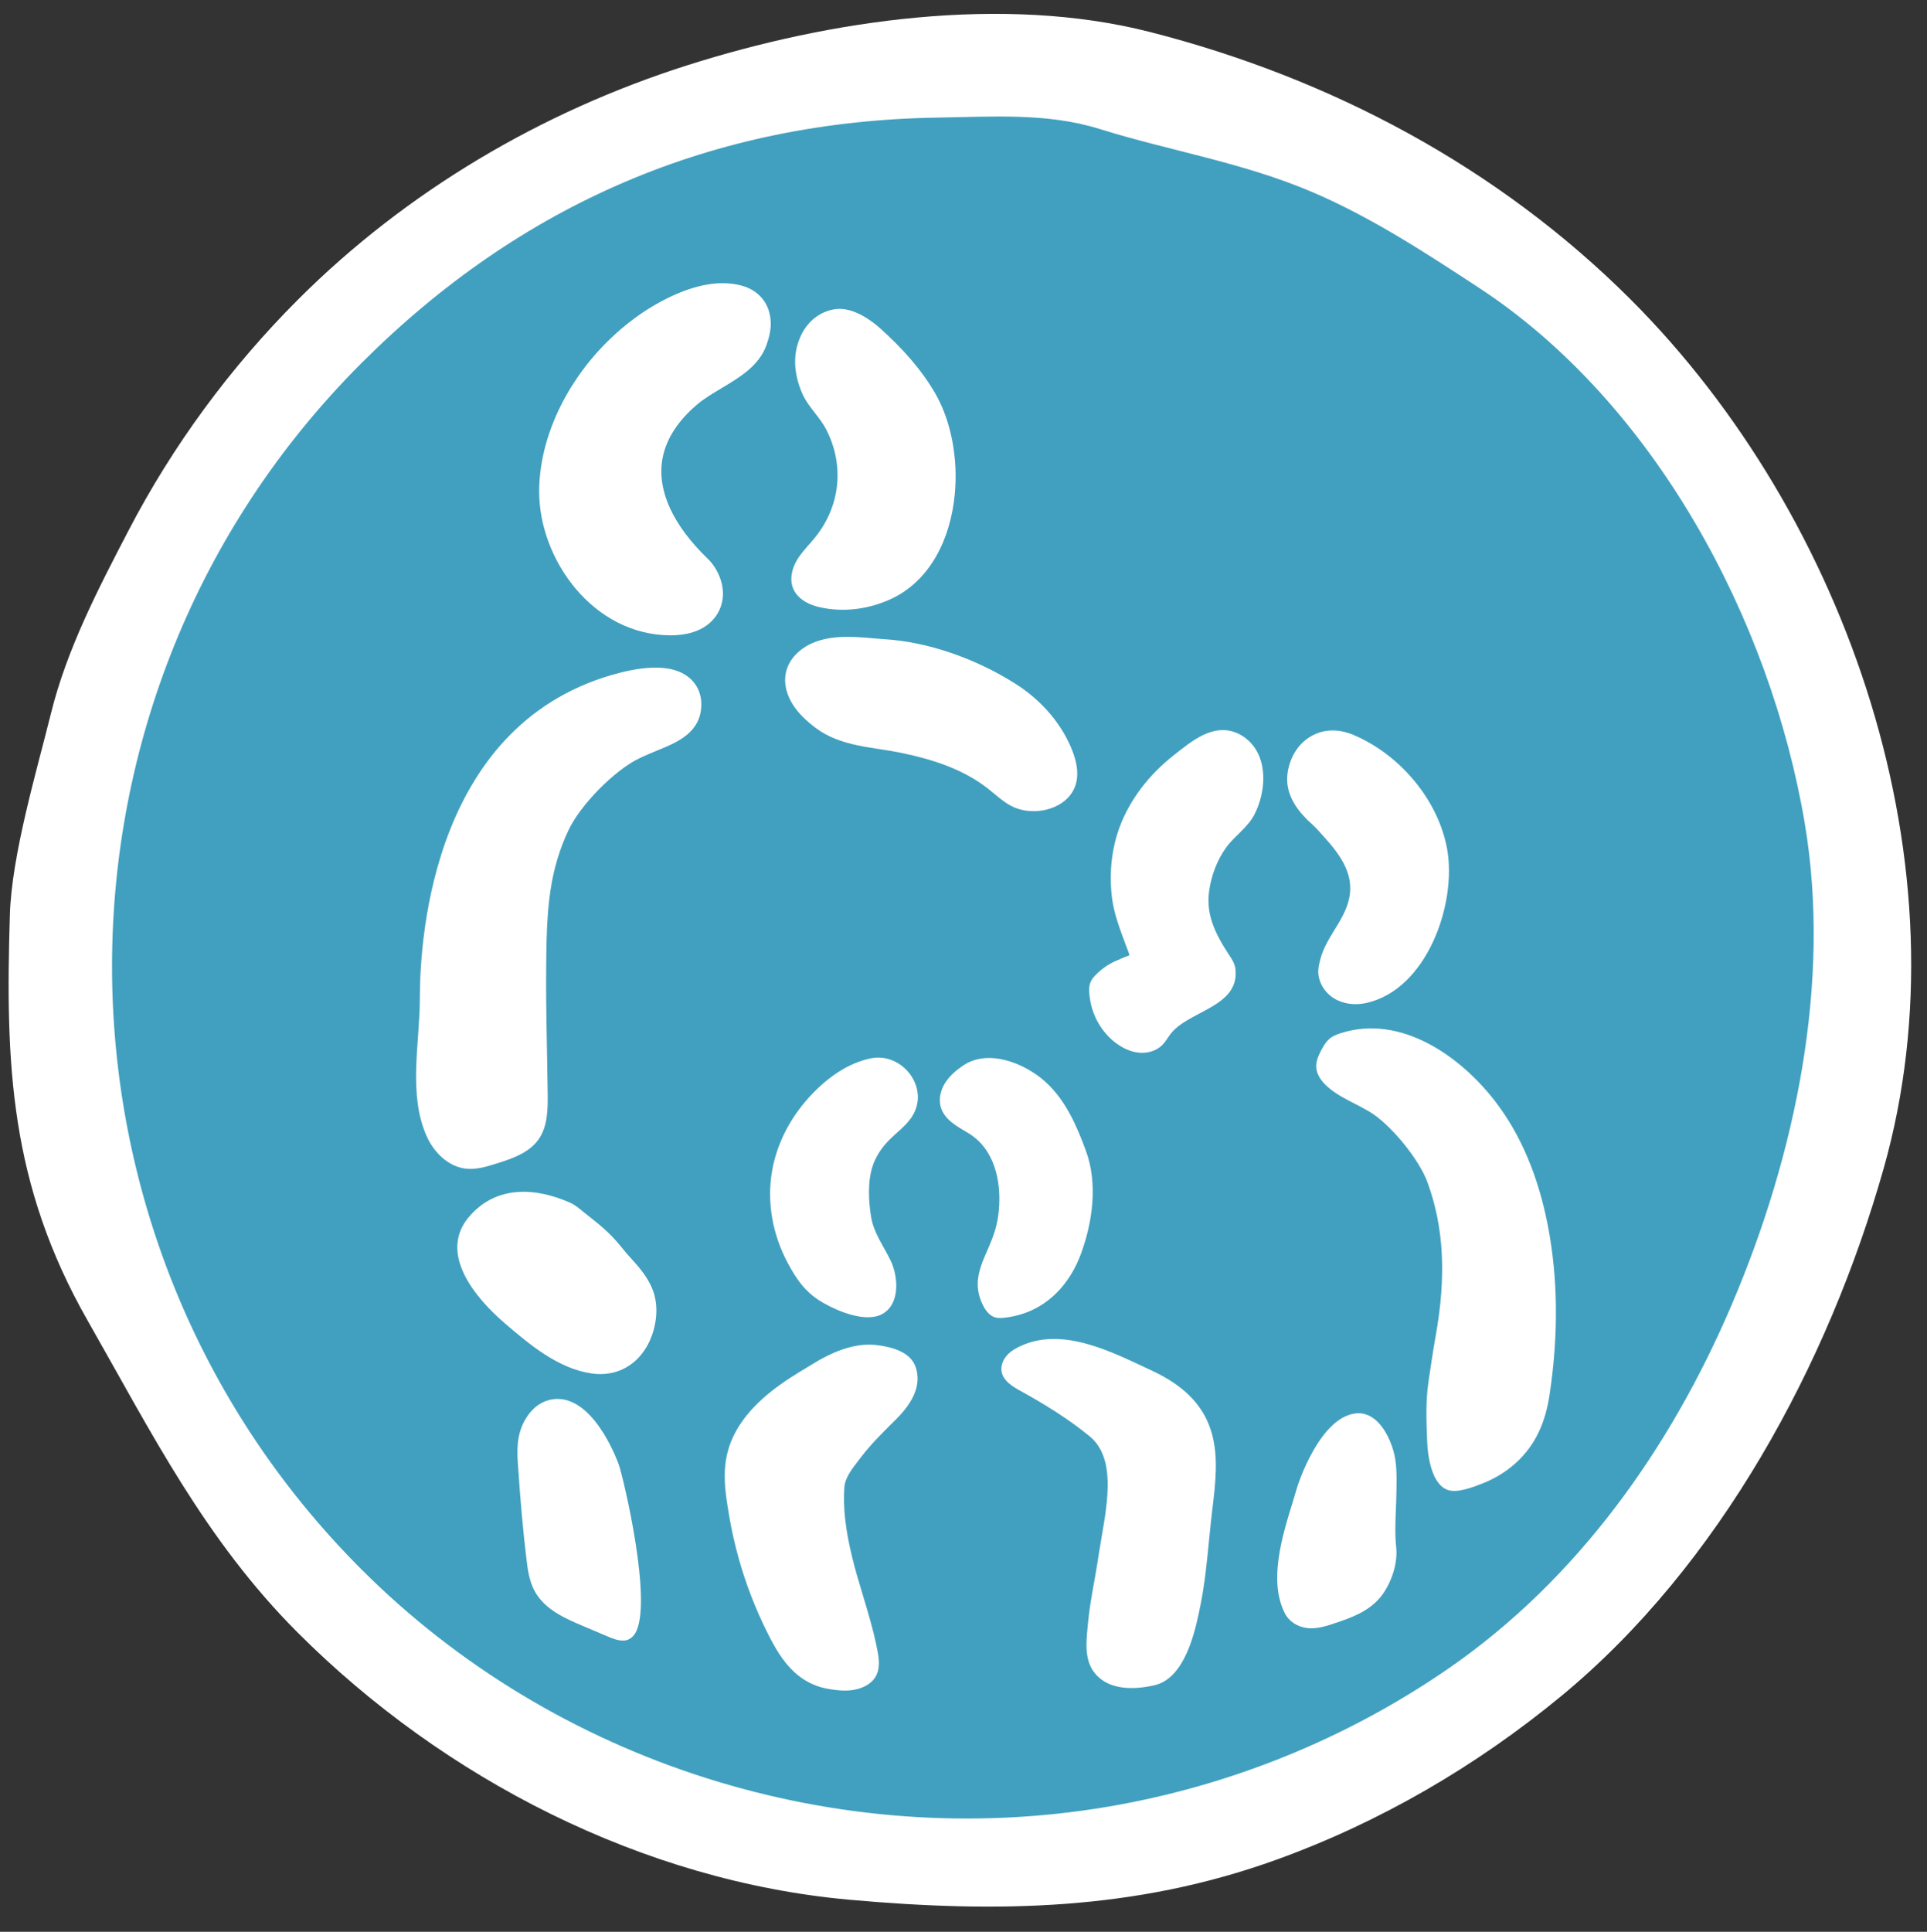 <?xml version="1.0" encoding="UTF-8"?> <svg xmlns="http://www.w3.org/2000/svg" xmlns:xlink="http://www.w3.org/1999/xlink" version="1.1" x="0px" y="0px" viewBox="0 0 107.339 107.584" style="enable-background:new 0 0 107.339 107.584;" xml:space="preserve"><rect x="0" y="0" width="107.339" height="107.584" fill="#333333" stroke="none"/> <style type="text/css"> .st0{display:none;} .st1{display:inline;fill:#479DB8;} .st2{display:inline;fill:#D97312;} .st3{display:inline;fill-rule:evenodd;clip-rule:evenodd;fill:#333333;} .st4{fill:#41A0BF;} .st5{fill:#FFFFFF;} .st6{fill:#EE7100;} .st7{fill:#333333;} .st8{fill-rule:evenodd;clip-rule:evenodd;fill:#FFFFFF;} .st9{fill:#E87200;} .st10{fill:#616161;} </style> <g id="HIDE_TO_EXPORT_x5F_background" class="st0"> <rect x="-21.523" y="-18.404" class="st1" width="150.386" height="144.392"></rect> </g> <g id="icons"> <path class="st4" d="M17.505,17.598c5.886-5.886,13.236-10.216,21.157-12.734c7.751-2.464,17.156-3.847,25.143-1.808 c9.836,2.511,18.945,7.36,26.126,14.541c11.799,11.799,18.379,30.84,13.734,47.216c-3.009,10.607-8.901,21.532-17.502,28.635 c-4.607,3.805-9.853,6.864-15.476,8.896c-7.689,2.779-15.172,2.899-23.207,2.18c-11.204-1.003-22.038-6.564-29.975-14.501 c-5.053-5.053-7.941-10.848-11.418-16.946c-4.249-7.451-4.482-13.962-4.235-22.066c0.099-3.256,1.445-7.765,2.236-10.953 c0.863-3.479,2.567-6.762,4.213-9.924C10.705,25.517,13.824,21.28,17.505,17.598z"></path> <g> <path class="st5" d="M16.596,16.689C22.63,10.655,30.164,6.217,38.285,3.635c7.946-2.526,17.588-3.943,25.775-1.853 C74.142,4.357,83.48,9.327,90.842,16.689c12.096,12.096,18.841,31.615,14.079,48.402c-3.085,10.874-9.125,22.073-17.942,29.355 c-4.723,3.901-10.1,7.036-15.865,9.12c-7.882,2.849-15.553,2.972-23.79,2.235c-11.486-1.028-22.592-6.729-30.728-14.866 c-5.18-5.18-8.14-11.12-11.705-17.372c-4.355-7.638-4.595-14.313-4.341-22.62c0.102-3.338,1.482-7.96,2.292-11.228 c0.884-3.567,2.632-6.932,4.319-10.173C9.625,24.807,12.822,20.463,16.596,16.689z M20.131,87.4 c10.804,10.804,26.492,15.764,41.55,13.224c6.804-1.148,13.334-3.787,19.013-7.709c7.185-4.962,12.367-12.272,15.781-20.285 c3.52-8.264,5.558-17.903,4.05-26.81c-1.918-11.327-8.38-23.393-18.14-29.79c-2.973-1.948-5.965-3.907-9.231-5.309 c-3.902-1.675-7.921-2.297-11.922-3.544c-2.903-0.905-6.004-0.674-9.002-0.628c-12.512,0.192-23.222,4.799-32.098,13.675 C1.611,38.745,1.611,68.88,20.131,87.4z"></path> </g> <g> <path class="st5" d="M69.577,41.274c-0.19-0.182-0.409-0.332-0.65-0.438c-1.353-0.595-2.561,0.451-3.565,1.24 c-1.397,1.104-2.433,2.481-2.996,3.984c-0.442,1.196-0.592,2.542-0.431,3.892c0.085,0.708,0.293,1.354,0.487,1.895 c0,0,0.297,0.808,0.311,0.845l0.061,0.16c0.045,0.115,0.09,0.233,0.123,0.348c-0.159,0.057-0.396,0.154-0.76,0.314 c-0.437,0.191-0.846,0.486-1.174,0.832c-0.358,0.377-0.348,0.718-0.277,1.238c0.134,0.977,0.655,1.905,1.447,2.5 c0.378,0.284,0.82,0.497,1.29,0.542c0.47,0.045,0.969-0.094,1.302-0.429c0.167-0.168,0.286-0.376,0.424-0.568 c0.971-1.349,3.882-1.512,3.65-3.656c-0.033-0.306-0.202-0.559-0.338-0.764c-0.807-1.217-1.308-2.29-1.131-3.575 c0.117-0.851,0.441-1.731,0.947-2.429c0.477-0.658,1.201-1.111,1.579-1.845C70.51,44.124,70.655,42.308,69.577,41.274z"></path> <path class="st5" d="M75.48,78.719c-2.003,0.263-3.201,4.029-3.208,4.057c-0.075,0.26-0.161,0.535-0.248,0.822 c-0.61,1.974-1.37,4.432-0.459,6.24c0.233,0.464,0.712,0.776,1.281,0.834l0.095,0.008c0.034,0.001,0.068,0.002,0.101,0.002 c0.478,0,0.939-0.155,1.349-0.295c0.839-0.283,1.883-0.636,2.555-1.505c0.486-0.63,0.93-1.71,0.826-2.706 c-0.073-0.707-0.046-1.4-0.017-2.133c0.013-0.315,0.025-0.632,0.029-0.951l0.003-0.195c0.011-0.677,0.023-1.444-0.174-2.111 C77.293,79.695,76.565,78.569,75.48,78.719z"></path> <path class="st5" d="M86.209,68.202c-0.527-2.691-1.488-4.971-2.855-6.777c-1.959-2.587-5.321-4.967-8.676-3.884 c-0.225,0.072-0.45,0.16-0.629,0.314c-0.17,0.145-0.289,0.34-0.398,0.535c-0.152,0.27-0.294,0.554-0.327,0.861 c-0.112,1.053,1.273,1.776,2.045,2.168c0.271,0.138,0.579,0.296,0.906,0.488c1.162,0.686,2.769,2.641,3.243,3.948 c0.909,2.493,1.052,5.212,0.451,8.559c-0.147,0.818-0.269,1.653-0.388,2.462l-0.017,0.121c-0.158,1.068-0.11,2.224-0.066,3.309 c0.032,0.796,0.25,2.428,1.205,2.69c0.544,0.149,1.43-0.202,1.936-0.404c0.669-0.267,1.291-0.654,1.822-1.141 c1.128-1.036,1.635-2.317,1.857-3.789C86.82,74.314,86.784,71.132,86.209,68.202z"></path> <g> <path class="st5" d="M48.924,74.921c-1.057-0.153-2.233,0.177-3.592,1.003l-0.313,0.19c-1.343,0.797-2.855,1.771-3.817,3.248 c-1.141,1.759-0.87,3.37-0.582,5.077c0.126,0.742,0.292,1.492,0.494,2.23c0.407,1.491,0.97,2.95,1.671,4.336 c0.375,0.743,0.808,1.511,1.443,2.101c0.444,0.413,0.935,0.694,1.504,0.86c0.163,0.048,0.331,0.079,0.501,0.108 c0.259,0.042,0.541,0.078,0.829,0.078c0.3,0,0.607-0.038,0.902-0.149c1.23-0.458,1.023-1.516,0.899-2.148 c-0.203-1.038-0.512-2.062-0.821-3.089c-0.204-0.674-0.414-1.372-0.577-2.054c-0.377-1.548-0.513-2.789-0.429-3.904 c0.041-0.518,0.445-1.037,0.837-1.54l0.121-0.156c0.511-0.664,1.092-1.245,1.728-1.88l0.196-0.193 c1.029-1.026,1.388-1.966,1.097-2.874C50.799,75.49,50.115,75.082,48.924,74.921z"></path> <path class="st5" d="M64.182,76.342c-2.154-1.002-4.886-2.454-7.262-1.412c-0.305,0.134-0.604,0.299-0.826,0.547 c-0.223,0.247-0.361,0.588-0.302,0.916c0.091,0.502,0.585,0.811,1.032,1.058c1.33,0.734,2.687,1.564,3.867,2.535 c1.437,1.179,1.027,3.558,0.665,5.656c-0.055,0.314-0.106,0.621-0.152,0.915l-0.073,0.468c-0.058,0.372-0.124,0.742-0.19,1.112 c-0.134,0.754-0.273,1.532-0.343,2.312l-0.021,0.221c-0.074,0.784-0.167,1.758,0.368,2.462c0.442,0.582,1.154,0.879,2.085,0.879 c0.293,0,0.608-0.029,0.944-0.089c0.224-0.04,0.478-0.085,0.715-0.199c1.456-0.69,1.935-3.097,2.192-4.39 c0.233-1.174,0.351-2.378,0.465-3.541c0.056-0.566,0.111-1.132,0.18-1.696C67.877,81.211,68.238,78.229,64.182,76.342z"></path> <path class="st5" d="M49.181,73.16c0.975-0.576,0.845-2.084,0.437-2.941c-0.379-0.795-0.948-1.545-1.093-2.432 c-0.147-0.898-0.204-1.978,0.085-2.851c0.18-0.545,0.512-1.032,0.915-1.441c0.416-0.422,0.913-0.773,1.246-1.263 c1.087-1.602-0.493-3.665-2.286-3.287c-1.186,0.25-2.338,0.981-3.425,2.173c-1.078,1.189-1.787,2.598-2.05,4.074 c-0.316,1.775,0.036,3.604,0.888,5.183c0.506,0.938,1.003,1.633,1.942,2.174C46.666,73.024,48.259,73.705,49.181,73.16z"></path> <path class="st5" d="M57.186,73.091c1.441-0.552,2.468-1.755,3.023-3.258c0.657-1.779,0.949-3.92,0.281-5.739 c-0.508-1.387-1.126-2.81-2.237-3.826c-1.149-1.05-3.21-1.889-4.621-0.917c-0.391,0.269-0.76,0.586-1.006,0.991 c-0.246,0.406-0.355,0.913-0.207,1.364c0.216,0.657,0.888,1.028,1.485,1.379c1.506,0.885,1.887,2.715,1.73,4.358 c-0.031,0.335-0.093,0.671-0.185,0.999c-0.421,1.51-1.51,2.627-0.688,4.264c0.143,0.286,0.355,0.565,0.66,0.658 c0.165,0.051,0.343,0.042,0.514,0.024C56.381,73.341,56.798,73.239,57.186,73.091z"></path> </g> <path class="st5" d="M72.811,45.648l0.367,0.343c0.052,0.049,0.104,0.099,0.155,0.155c0.843,0.926,1.897,2.003,1.879,3.35 c-0.021,1.533-1.317,2.539-1.669,3.936c-0.05,0.197-0.099,0.395-0.11,0.597c-0.032,0.621,0.331,1.229,0.857,1.561 c0.526,0.332,1.192,0.405,1.8,0.272c3.394-0.743,5.063-5.516,4.521-8.566c-0.478-2.685-2.572-5.242-5.213-6.364 c-1.2-0.512-2.074-0.13-2.487,0.142c-0.895,0.585-1.213,1.621-1.213,2.332c0,0.571,0.212,1.14,0.629,1.692 C72.498,45.325,72.694,45.527,72.811,45.648z"></path> <g> <path class="st5" d="M31.271,77.92c-0.471-0.048-1.36,0.032-2.008,1.126c-0.522,0.88-0.457,1.858-0.413,2.505 c0.142,2.114,0.288,3.734,0.472,5.255c0.07,0.583,0.151,1.244,0.467,1.818c0.566,1.03,1.751,1.534,2.617,1.901l1.448,0.614 c0.239,0.101,0.536,0.227,0.852,0.227c0.005,0,0.011,0,0.016,0l0.063-0.003c0.164-0.016,0.398-0.093,0.582-0.38 c1.035-1.61-0.627-8.637-0.898-9.413C34.458,81.536,33.279,78.158,31.271,77.92z M34.765,91.13 C34.765,91.13,34.765,91.13,34.765,91.13L34.765,91.13L34.765,91.13z"></path> <path class="st5" d="M27.905,64.721c0.798-0.26,1.612-0.585,2.092-1.262c0.512-0.722,0.521-1.673,0.51-2.558 c-0.028-2.336-0.103-4.677-0.083-7.014c0.018-2.04,0.036-4.128,0.643-6.103c0.169-0.549,0.37-1.067,0.598-1.542 c0.648-1.399,2.563-3.347,3.942-4.008c0.388-0.186,0.755-0.337,1.056-0.46c1.071-0.439,2.403-0.986,2.403-2.554 c0-0.63-0.273-1.18-0.769-1.551c-0.772-0.574-2.041-0.642-3.774-0.201c-10.334,2.654-11.137,14.551-11.137,18.133 c0,2.483-0.671,5.349,0.39,7.697c0.408,0.903,1.217,1.692,2.204,1.79c0.572,0.057,1.138-0.119,1.686-0.292 C27.746,64.772,27.825,64.747,27.905,64.721z"></path> <path class="st5" d="M36.319,71.733c-0.29-0.681-0.778-1.222-1.183-1.67c-0.151-0.165-0.302-0.332-0.497-0.578 c-0.689-0.862-1.228-1.264-2.088-1.95c-0.249-0.198-0.488-0.417-0.778-0.547c-1.921-0.856-4.112-0.998-5.627,0.754 c-1.779,2.056,0.354,4.563,1.965,5.946c1.389,1.193,2.978,2.533,4.848,2.802c0.165,0.024,0.325,0.036,0.486,0.036 c0.66,0,1.277-0.21,1.787-0.607c0.734-0.574,1.214-1.524,1.316-2.606C36.598,72.755,36.518,72.209,36.319,71.733z"></path> <path class="st5" d="M37.349,35.383L37.349,35.383c1.849,0,2.518-0.923,2.753-1.475c0.468-1.113-0.132-2.26-0.649-2.76 c-1.959-1.883-2.846-3.798-2.563-5.539c0.224-1.388,1.186-2.448,1.954-3.092c0.388-0.326,0.851-0.602,1.342-0.895 c1.035-0.618,2.105-1.256,2.517-2.425c0.166-0.475,0.239-0.866,0.23-1.23c-0.028-1.034-0.646-1.808-1.655-2.069 c-1.255-0.326-2.764-0.02-4.484,0.907c-0.996,0.538-1.945,1.239-2.822,2.084c-2.464,2.375-3.936,5.548-3.939,8.487 C30.03,31.152,33.033,35.37,37.349,35.383z"></path> <path class="st5" d="M53.184,27.527c0.189-1.991-0.2-4.064-1.07-5.585c-0.791-1.382-1.887-2.578-3.065-3.639 c-0.42-0.379-1.516-1.245-2.547-1.082c-0.832,0.128-1.525,0.674-1.901,1.498c-0.434,0.952-0.412,2.011,0.066,3.148 c0.179,0.428,0.464,0.795,0.74,1.15c0.23,0.296,0.448,0.575,0.609,0.888c1.02,1.973,0.814,4.236-0.593,6 c-0.302,0.379-0.652,0.721-0.926,1.122c-0.441,0.645-0.637,1.521-0.061,2.148c0.317,0.345,0.768,0.538,1.225,0.642 c1.325,0.302,2.74,0.111,3.968-0.457C51.826,32.34,52.95,29.995,53.184,27.527z"></path> <path class="st5" d="M59.419,44.496c0.304-0.29,0.516-0.671,0.571-1.139c0.071-0.604-0.107-1.21-0.348-1.768 c-0.635-1.469-1.767-2.683-3.115-3.532c-2.145-1.351-4.798-2.321-7.34-2.464c-0.121-0.007-0.256-0.019-0.441-0.035l-0.088-0.008 c-1.287-0.115-3.051-0.273-4.208,0.781c-0.881,0.802-0.914,1.909-0.294,2.896c0.326,0.52,0.787,0.942,1.278,1.311 c1.405,1.058,3.171,1.055,4.816,1.4c1.687,0.354,3.383,0.89,4.759,1.964c0.438,0.342,0.843,0.737,1.336,0.992 C57.285,45.382,58.65,45.229,59.419,44.496z"></path> </g> </g> </g> </svg> 